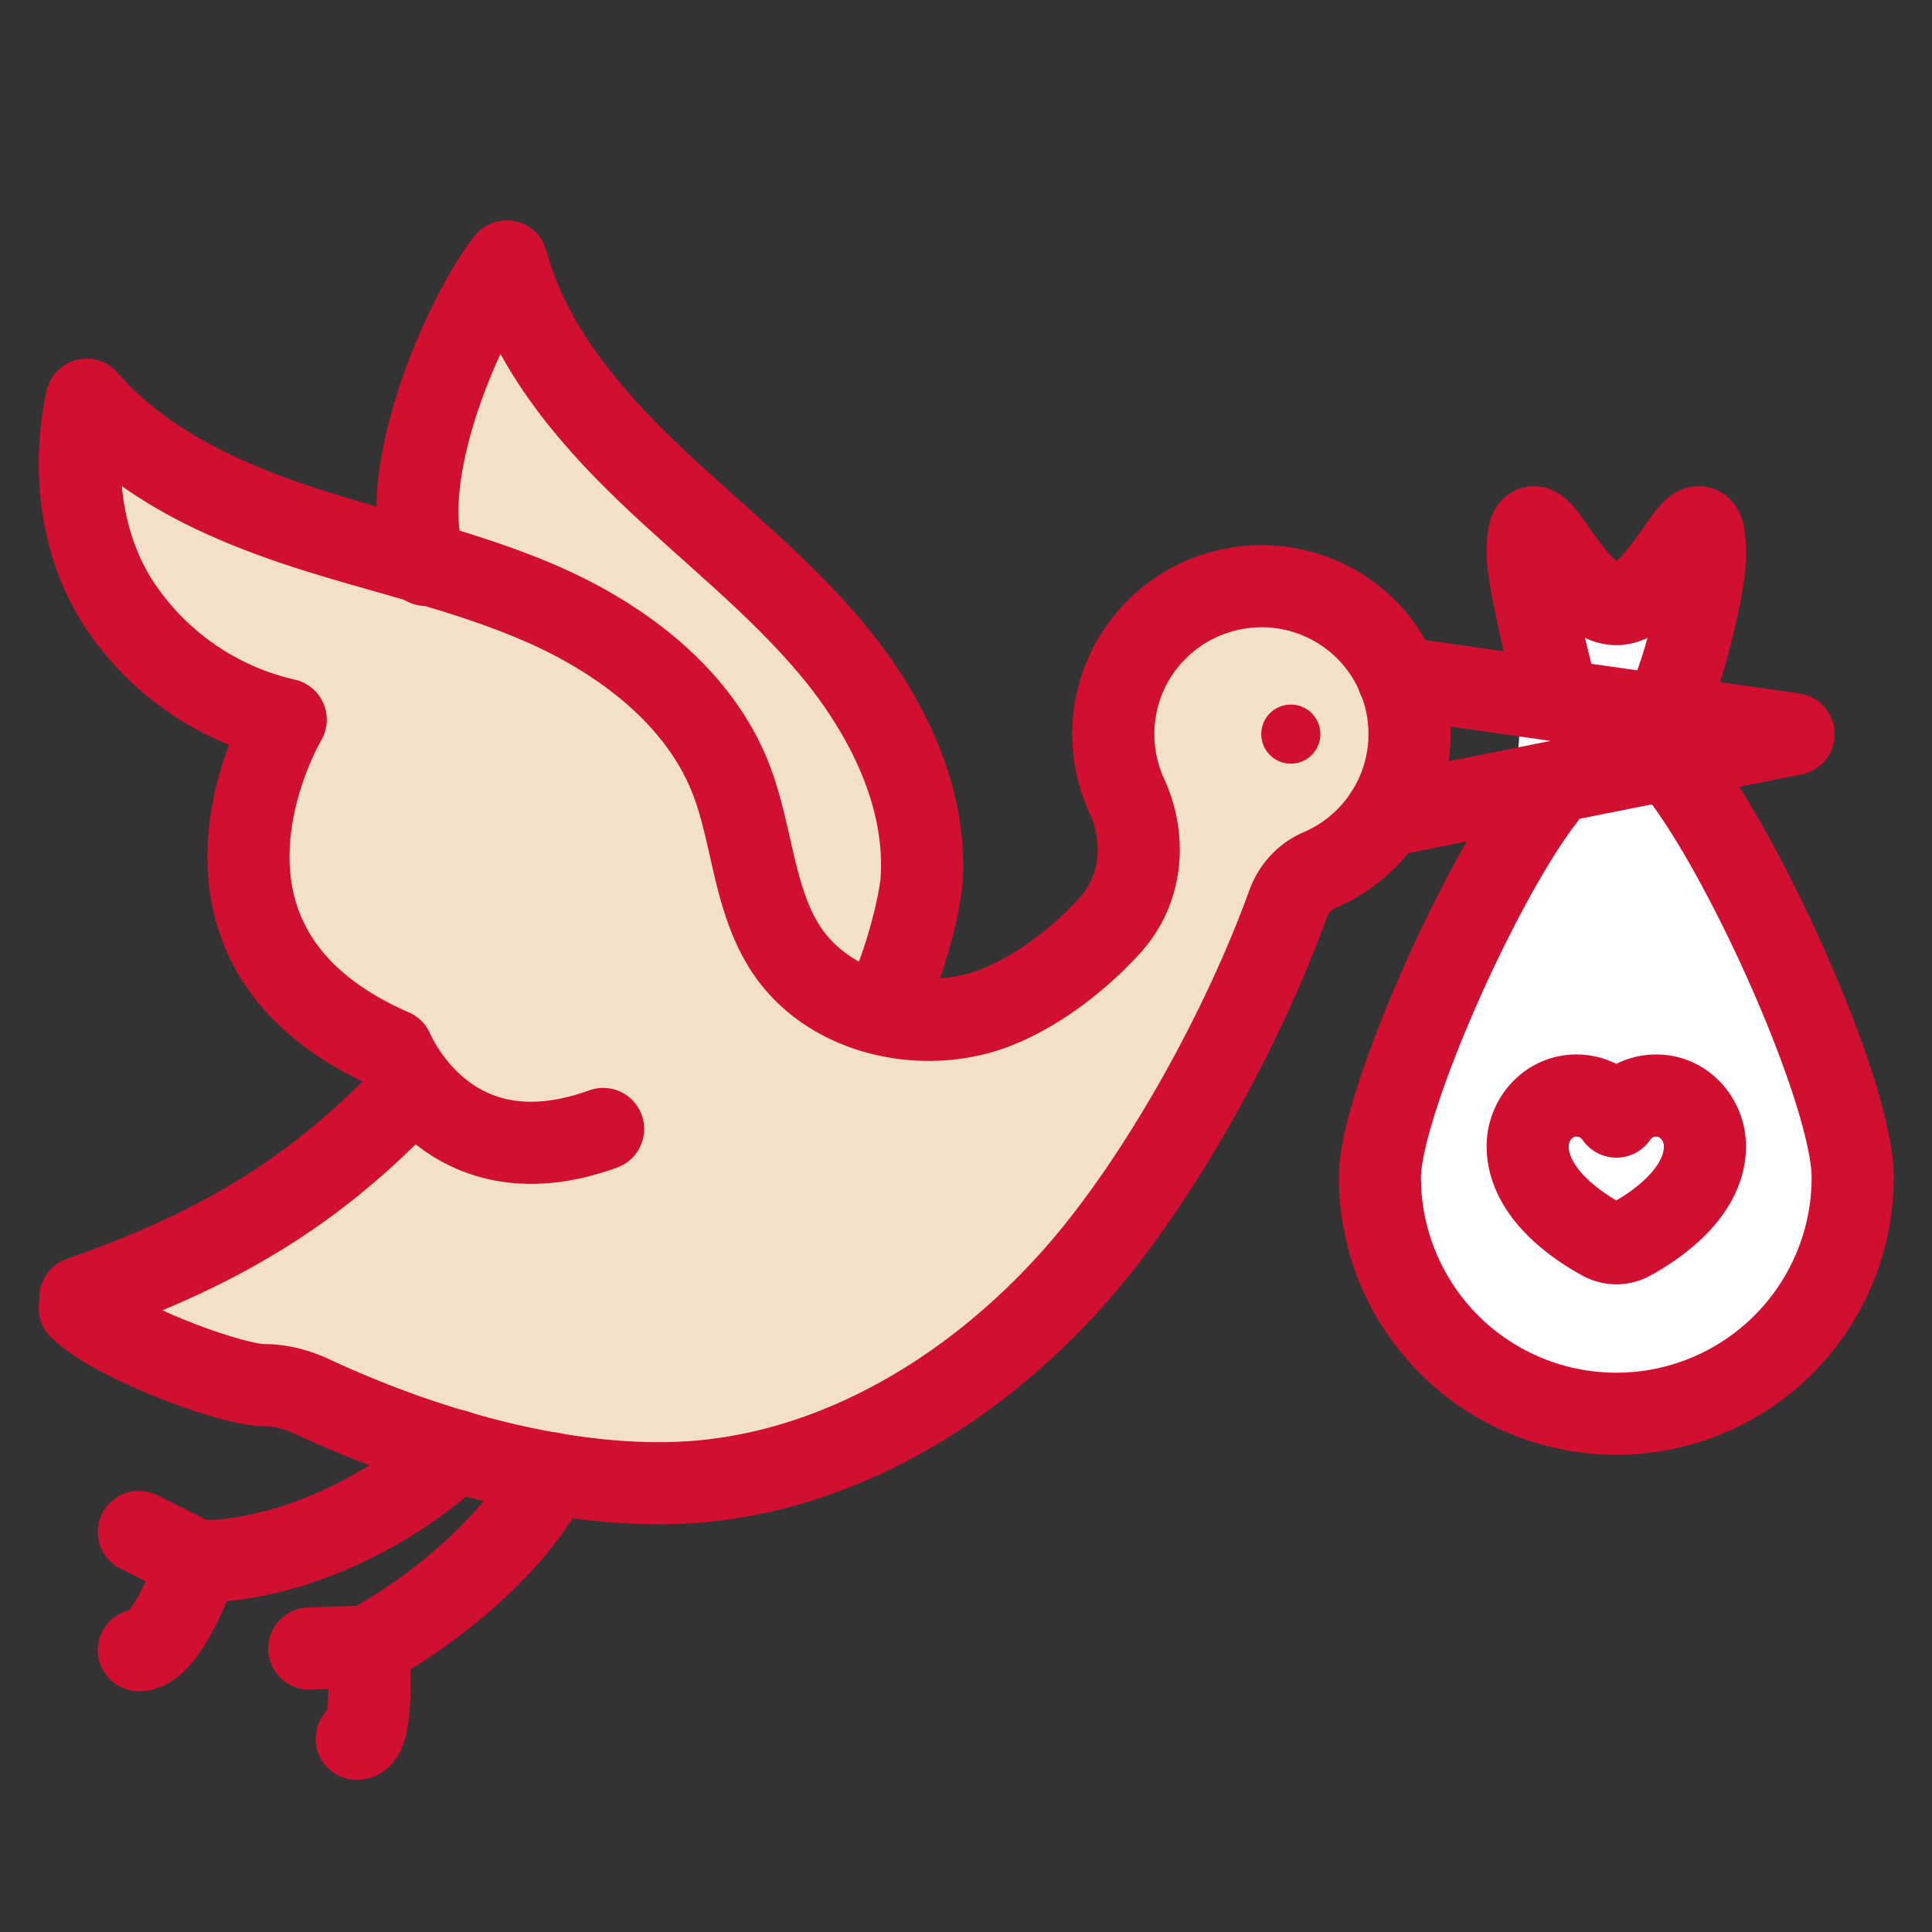 <svg width="40" height="40" viewBox="0 0 40 40" fill="none" xmlns="http://www.w3.org/2000/svg"><rect x="0" y="0" width="40" height="40" fill="#333333" stroke="none"/><path d="M35.289 15.665l-.068-1.153c.266-.674.692-2.25.692-3.035 0-.34 0-.971-.54-1.142-.526-.167-.844.286-1.152.724-.155.22-.566.806-.752.836-.194-.03-.605-.616-.76-.836-.308-.438-.626-.89-1.153-.724-.54.17-.54.803-.54 1.142 0 .55.4 2.177.52 2.636l-.156 2.165c-1.395 1.897-3.423 6.427-3.423 8.097a5.512 5.512 0 005.506 5.506 5.512 5.512 0 005.506-5.506c0-1.84-2.21-6.773-3.683-8.711h.003z" fill="#fff"/><path d="M29.484 13.738a3.678 3.678 0 00-4.056-2.147 3.657 3.657 0 00-2.922 2.898 3.693 3.693 0 00.266 2.24c.33.717.234 1.49-.247 2.02-.693.76-1.552 1.358-2.294 1.6a3.303 3.303 0 01-1.108.15c.058-.15.12-.329.18-.514a9.602 9.602 0 00.383-1.647c.174-2.18-.98-4.074-1.981-5.28-.792-.95-1.715-1.775-2.607-2.572-.42-.375-.854-.763-1.262-1.154-1.546-1.486-2.394-2.744-2.752-4.08a.614.614 0 00-1.071-.22c-.712.901-2.079 3.62-1.98 5.77a45.014 45.014 0 01-1.522-.455c-1.266-.415-3.085-1.12-4.253-2.474a.612.612 0 00-1.061.27c-.363 1.675-.094 3.377.738 4.67a6.2 6.2 0 003.117 2.47c-.353.854-.79 2.37-.299 3.896.417 1.296 1.4 2.313 2.923 3.026.04.075.082.149.126.222-1.736 1.775-3.587 2.9-6.338 3.86a.611.611 0 00-.405.648c-.048.2.006.419.161.575.818.817 3.404 1.777 4.238 1.777.239 0 .492.061.751.182 2.561 1.192 5.224 1.848 7.45 1.848.278 0 .55-.01.813-.03 3.065-.25 6.16-1.98 8.49-4.75 1.624-1.931 3.305-4.921 4.284-7.616a.6.6 0 01.326-.352 3.668 3.668 0 002.215-3.37c0-.5-.102-.991-.302-1.462z" fill="#F3E0CB"/><path d="M34.466 22.697a.998.998 0 00-1.001.421 1 1 0 00-1.002-.421c-.49.087-.846.55-.834 1.062.024.953 1.023 1.622 1.537 1.903a.61.61 0 00.597 0c.514-.281 1.513-.95 1.536-1.903.012-.511-.344-.976-.834-1.062h.001zm-2.313-8.64c-.11-.392-.524-2.113-.524-2.58 0-1.707.82 1.03 1.835 1.03 1.016 0 1.836-2.738 1.836-1.03 0 .712-.46 2.415-.7 2.93" stroke="#D00F31" stroke-width="1.7" stroke-linecap="round" stroke-linejoin="round"/><circle cx="26.725" cy="15.199" r=".612" fill="#D00F31"/><path d="M1.664 26.866c2.7-.942 4.745-2.095 6.717-4.157M1.652 27.08c.7.698 3.144 1.597 3.805 1.597.351 0 .692.09 1.01.24 2.372 1.104 5.354 1.966 7.954 1.761 3.155-.257 6.032-2.11 8.072-4.533 1.563-1.86 3.218-4.789 4.176-7.432.116-.316.35-.57.66-.704a3.06 3.06 0 00-1.79-5.816 3.06 3.06 0 00-2.211 4.281c.414.903.318 1.954-.351 2.688-.78.855-1.738 1.503-2.56 1.77-1.452.465-3.234.037-4.104-1.223-.716-1.04-.722-2.404-1.181-3.585-.643-1.646-2.155-2.82-3.766-3.555-1.61-.728-3.362-1.095-5.047-1.64-1.684-.55-3.368-1.315-4.525-2.654-.306 1.413-.129 2.991.655 4.209A5.623 5.623 0 005.916 14.9s-2.778 4.664 2.21 6.84c.01.004 1.13 2.806 4.361 1.634" stroke="#D00F31" stroke-width="1.7" stroke-linecap="round" stroke-linejoin="round"/><path d="M8.819 11.697c-.7-1.835.83-5.216 1.673-6.286.46 1.713 1.64 3.132 2.919 4.362 1.278 1.223 2.691 2.318 3.823 3.676 1.132 1.365 1.982 3.078 1.842 4.84-.138 1.083-.664 2.407-.643 2.235m10.51-6.494l8.192 1.169-5.628 1.126-2.839.569M4.098 32.33c2-.007 4.099-1.12 5.34-2.295" stroke="#D00F31" stroke-width="1.7" stroke-linecap="round" stroke-linejoin="round"/><path d="M2.875 31.717l1.224.612s-.612 1.836-1.224 1.836m4.742-.08c1.444-.765 3.188-2.264 3.775-3.585m-4.99 3.632l1.219-.045S7.77 36 7.385 36m27.303-20.108c1.438 1.774 3.67 6.765 3.67 8.484a4.893 4.893 0 01-4.893 4.894 4.893 4.893 0 01-4.895-4.894c0-1.505 2.057-6.135 3.409-7.872" stroke="#D00F31" stroke-width="1.7" stroke-linecap="round" stroke-linejoin="round"/></svg>